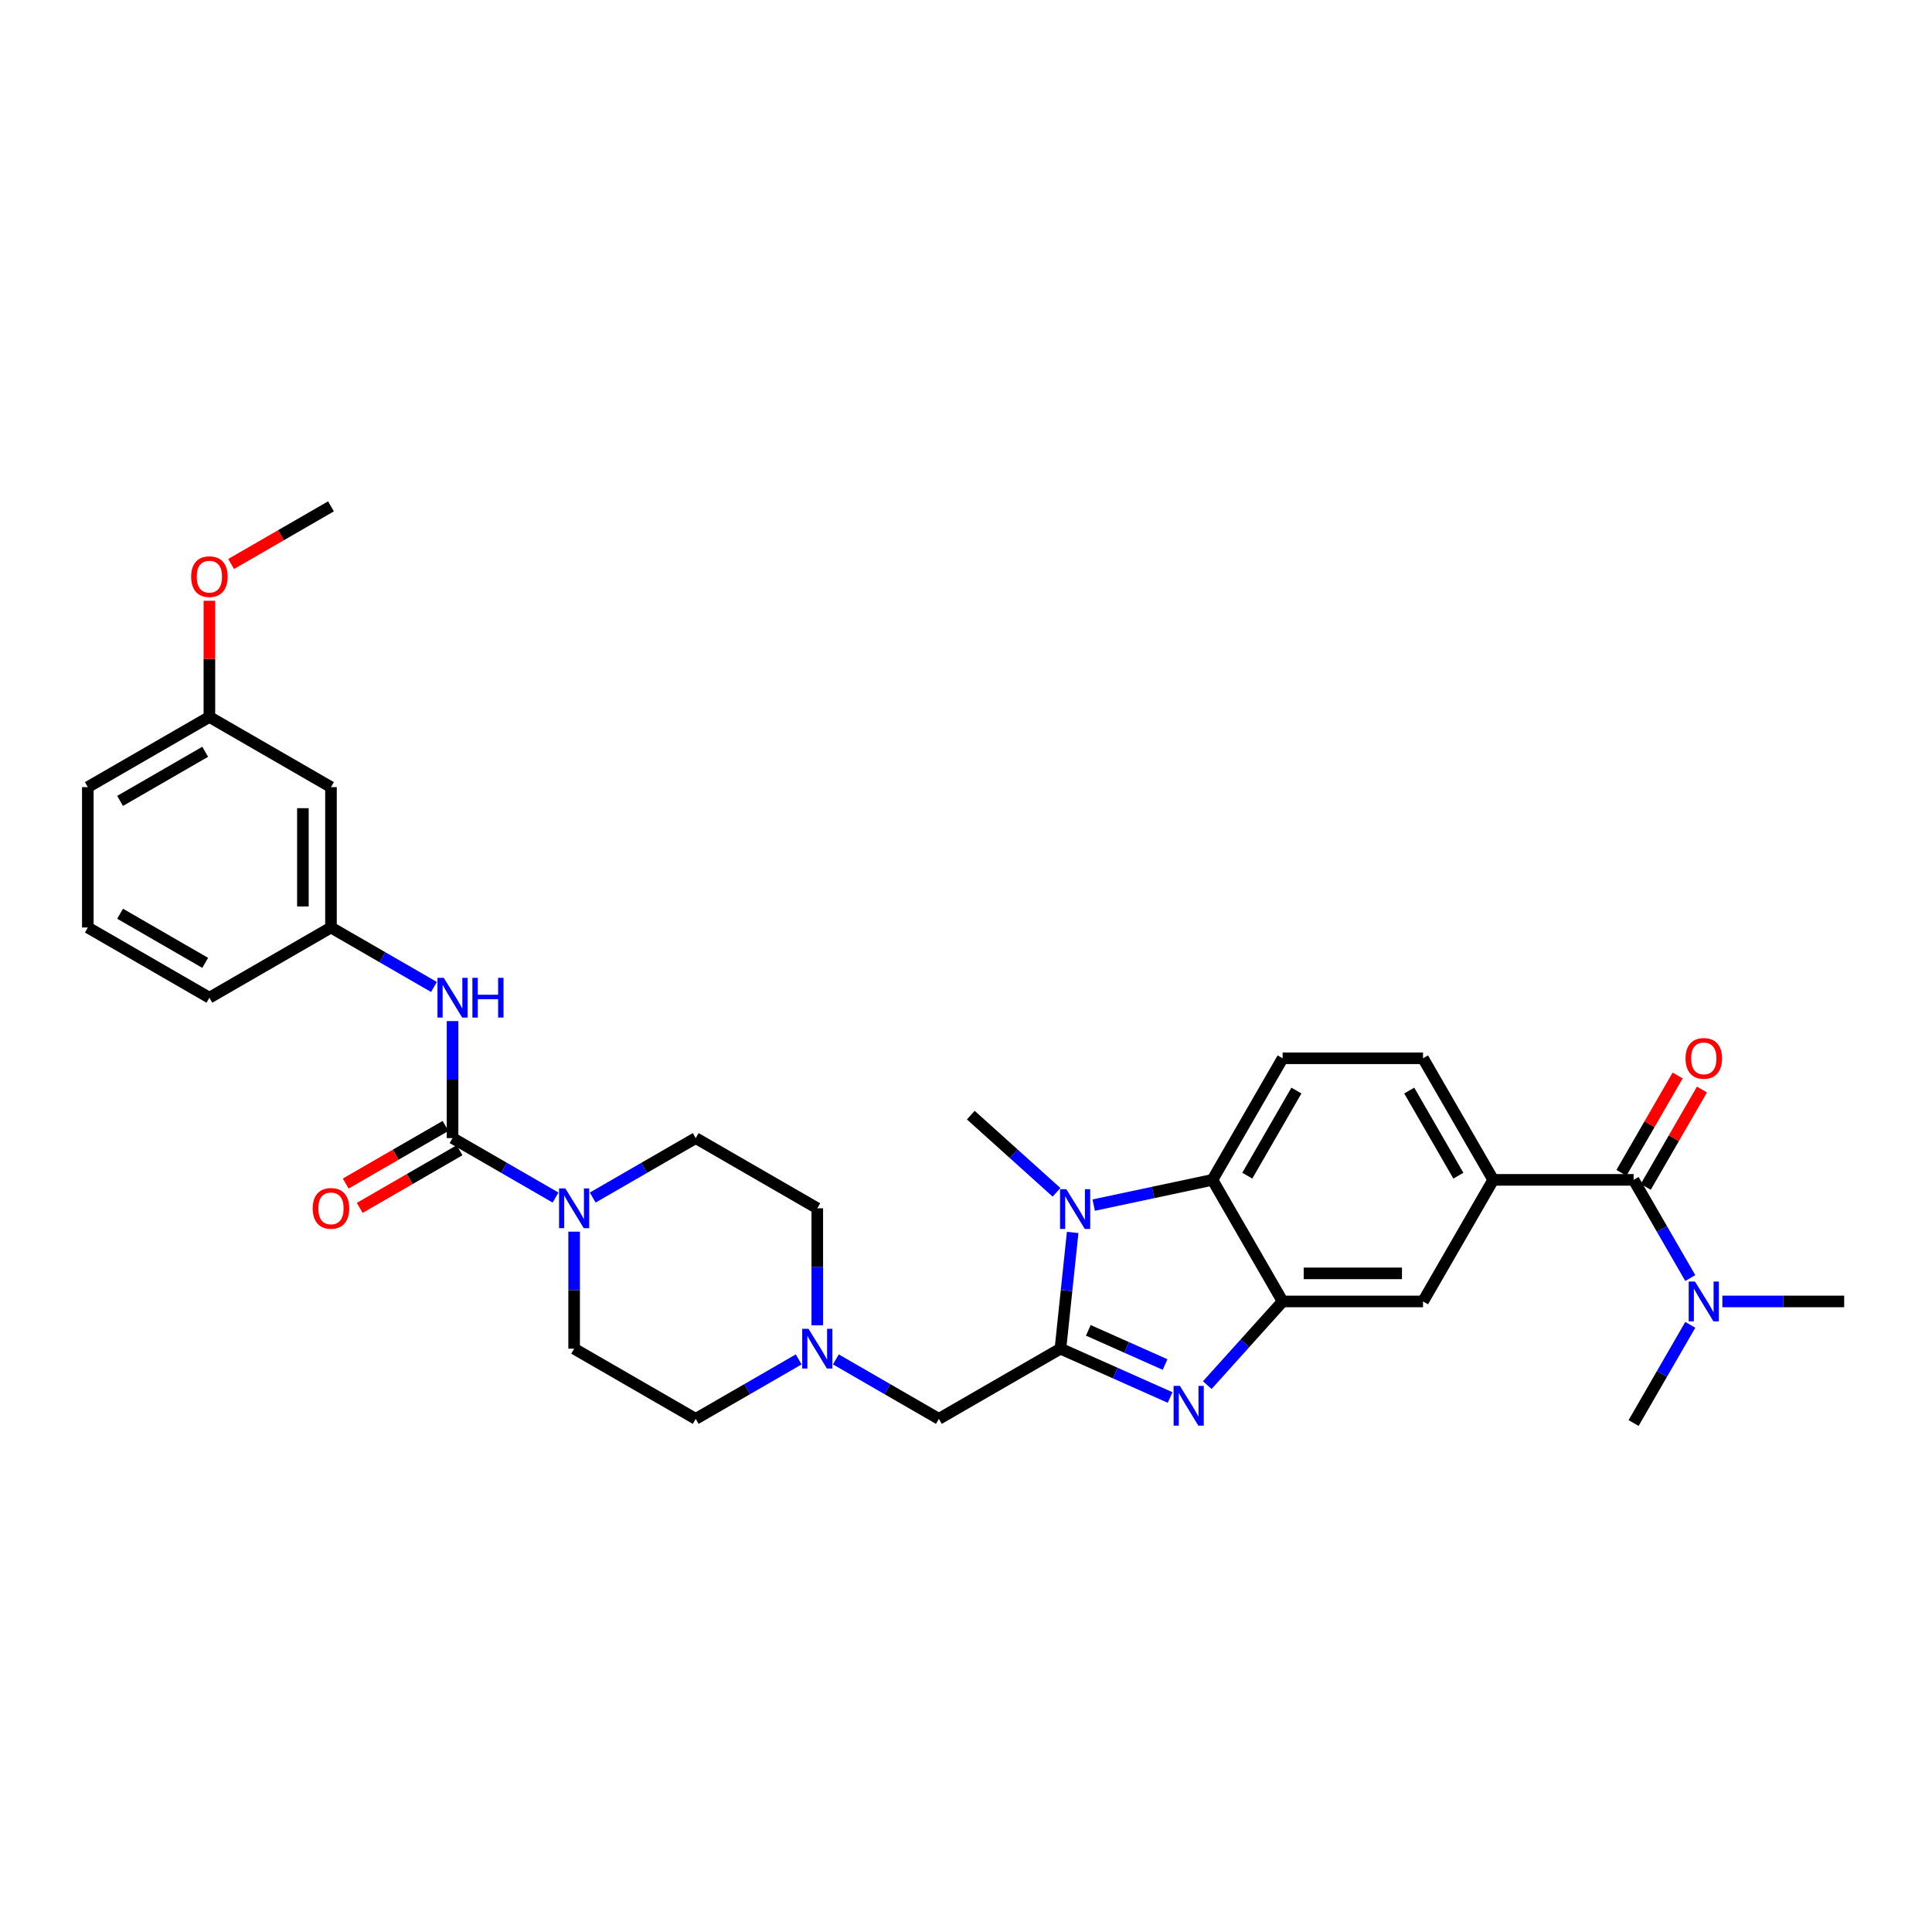 <?xml version='1.0' encoding='iso-8859-1'?>
<svg version='1.1' baseProfile='full'
              xmlns='http://www.w3.org/2000/svg'
                      xmlns:rdkit='http://www.rdkit.org/xml'
                      xmlns:xlink='http://www.w3.org/1999/xlink'
                  xml:space='preserve'
width='1000px' height='1000px' viewBox='0 0 1000 1000'>
<!-- END OF HEADER -->
<rect style='opacity:1.0;fill:#FFFFFF;stroke:none' width='1000' height='1000' x='0' y='0'> </rect>
<path class='bond-0' d='M 548.886,698.07 L 577.266,710.706' style='fill:none;fill-rule:evenodd;stroke:#000000;stroke-width:6px;stroke-linecap:butt;stroke-linejoin:miter;stroke-opacity:1' />
<path class='bond-0' d='M 577.266,710.706 L 605.647,723.342' style='fill:none;fill-rule:evenodd;stroke:#0000FF;stroke-width:6px;stroke-linecap:butt;stroke-linejoin:miter;stroke-opacity:1' />
<path class='bond-0' d='M 563.311,688.584 L 583.177,697.429' style='fill:none;fill-rule:evenodd;stroke:#000000;stroke-width:6px;stroke-linecap:butt;stroke-linejoin:miter;stroke-opacity:1' />
<path class='bond-0' d='M 583.177,697.429 L 603.044,706.274' style='fill:none;fill-rule:evenodd;stroke:#0000FF;stroke-width:6px;stroke-linecap:butt;stroke-linejoin:miter;stroke-opacity:1' />
<path class='bond-1' d='M 548.886,698.07 L 552.047,667.99' style='fill:none;fill-rule:evenodd;stroke:#000000;stroke-width:6px;stroke-linecap:butt;stroke-linejoin:miter;stroke-opacity:1' />
<path class='bond-1' d='M 552.047,667.99 L 555.209,637.91' style='fill:none;fill-rule:evenodd;stroke:#0000FF;stroke-width:6px;stroke-linecap:butt;stroke-linejoin:miter;stroke-opacity:1' />
<path class='bond-11' d='M 548.886,698.07 L 485.957,734.402' style='fill:none;fill-rule:evenodd;stroke:#000000;stroke-width:6px;stroke-linecap:butt;stroke-linejoin:miter;stroke-opacity:1' />
<path class='bond-2' d='M 624.888,716.94 L 644.389,695.283' style='fill:none;fill-rule:evenodd;stroke:#0000FF;stroke-width:6px;stroke-linecap:butt;stroke-linejoin:miter;stroke-opacity:1' />
<path class='bond-2' d='M 644.389,695.283 L 663.889,673.625' style='fill:none;fill-rule:evenodd;stroke:#000000;stroke-width:6px;stroke-linecap:butt;stroke-linejoin:miter;stroke-opacity:1' />
<path class='bond-4' d='M 566.102,623.759 L 596.83,617.228' style='fill:none;fill-rule:evenodd;stroke:#0000FF;stroke-width:6px;stroke-linecap:butt;stroke-linejoin:miter;stroke-opacity:1' />
<path class='bond-4' d='M 596.83,617.228 L 627.557,610.696' style='fill:none;fill-rule:evenodd;stroke:#000000;stroke-width:6px;stroke-linecap:butt;stroke-linejoin:miter;stroke-opacity:1' />
<path class='bond-23' d='M 546.86,617.141 L 524.671,597.162' style='fill:none;fill-rule:evenodd;stroke:#0000FF;stroke-width:6px;stroke-linecap:butt;stroke-linejoin:miter;stroke-opacity:1' />
<path class='bond-23' d='M 524.671,597.162 L 502.481,577.182' style='fill:none;fill-rule:evenodd;stroke:#000000;stroke-width:6px;stroke-linecap:butt;stroke-linejoin:miter;stroke-opacity:1' />
<path class='bond-9' d='M 663.889,673.625 L 736.553,673.625' style='fill:none;fill-rule:evenodd;stroke:#000000;stroke-width:6px;stroke-linecap:butt;stroke-linejoin:miter;stroke-opacity:1' />
<path class='bond-9' d='M 674.789,659.092 L 725.654,659.092' style='fill:none;fill-rule:evenodd;stroke:#000000;stroke-width:6px;stroke-linecap:butt;stroke-linejoin:miter;stroke-opacity:1' />
<path class='bond-32' d='M 663.889,673.625 L 627.557,610.696' style='fill:none;fill-rule:evenodd;stroke:#000000;stroke-width:6px;stroke-linecap:butt;stroke-linejoin:miter;stroke-opacity:1' />
<path class='bond-3' d='M 234.241,589.074 L 260.895,604.463' style='fill:none;fill-rule:evenodd;stroke:#000000;stroke-width:6px;stroke-linecap:butt;stroke-linejoin:miter;stroke-opacity:1' />
<path class='bond-3' d='M 260.895,604.463 L 287.549,619.851' style='fill:none;fill-rule:evenodd;stroke:#0000FF;stroke-width:6px;stroke-linecap:butt;stroke-linejoin:miter;stroke-opacity:1' />
<path class='bond-8' d='M 234.241,589.074 L 234.241,558.795' style='fill:none;fill-rule:evenodd;stroke:#000000;stroke-width:6px;stroke-linecap:butt;stroke-linejoin:miter;stroke-opacity:1' />
<path class='bond-8' d='M 234.241,558.795 L 234.241,528.516' style='fill:none;fill-rule:evenodd;stroke:#0000FF;stroke-width:6px;stroke-linecap:butt;stroke-linejoin:miter;stroke-opacity:1' />
<path class='bond-14' d='M 230.608,582.781 L 204.775,597.696' style='fill:none;fill-rule:evenodd;stroke:#000000;stroke-width:6px;stroke-linecap:butt;stroke-linejoin:miter;stroke-opacity:1' />
<path class='bond-14' d='M 204.775,597.696 L 178.942,612.61' style='fill:none;fill-rule:evenodd;stroke:#FF0000;stroke-width:6px;stroke-linecap:butt;stroke-linejoin:miter;stroke-opacity:1' />
<path class='bond-14' d='M 237.874,595.367 L 212.041,610.281' style='fill:none;fill-rule:evenodd;stroke:#000000;stroke-width:6px;stroke-linecap:butt;stroke-linejoin:miter;stroke-opacity:1' />
<path class='bond-14' d='M 212.041,610.281 L 186.208,625.196' style='fill:none;fill-rule:evenodd;stroke:#FF0000;stroke-width:6px;stroke-linecap:butt;stroke-linejoin:miter;stroke-opacity:1' />
<path class='bond-12' d='M 627.557,610.696 L 663.889,547.767' style='fill:none;fill-rule:evenodd;stroke:#000000;stroke-width:6px;stroke-linecap:butt;stroke-linejoin:miter;stroke-opacity:1' />
<path class='bond-12' d='M 645.593,608.523 L 671.025,564.473' style='fill:none;fill-rule:evenodd;stroke:#000000;stroke-width:6px;stroke-linecap:butt;stroke-linejoin:miter;stroke-opacity:1' />
<path class='bond-5' d='M 297.17,637.512 L 297.17,667.791' style='fill:none;fill-rule:evenodd;stroke:#0000FF;stroke-width:6px;stroke-linecap:butt;stroke-linejoin:miter;stroke-opacity:1' />
<path class='bond-5' d='M 297.17,667.791 L 297.17,698.07' style='fill:none;fill-rule:evenodd;stroke:#000000;stroke-width:6px;stroke-linecap:butt;stroke-linejoin:miter;stroke-opacity:1' />
<path class='bond-33' d='M 306.791,619.851 L 333.445,604.463' style='fill:none;fill-rule:evenodd;stroke:#0000FF;stroke-width:6px;stroke-linecap:butt;stroke-linejoin:miter;stroke-opacity:1' />
<path class='bond-33' d='M 333.445,604.463 L 360.099,589.074' style='fill:none;fill-rule:evenodd;stroke:#000000;stroke-width:6px;stroke-linecap:butt;stroke-linejoin:miter;stroke-opacity:1' />
<path class='bond-6' d='M 845.549,610.696 L 772.885,610.696' style='fill:none;fill-rule:evenodd;stroke:#000000;stroke-width:6px;stroke-linecap:butt;stroke-linejoin:miter;stroke-opacity:1' />
<path class='bond-13' d='M 845.549,610.696 L 860.221,636.108' style='fill:none;fill-rule:evenodd;stroke:#000000;stroke-width:6px;stroke-linecap:butt;stroke-linejoin:miter;stroke-opacity:1' />
<path class='bond-13' d='M 860.221,636.108 L 874.892,661.519' style='fill:none;fill-rule:evenodd;stroke:#0000FF;stroke-width:6px;stroke-linecap:butt;stroke-linejoin:miter;stroke-opacity:1' />
<path class='bond-17' d='M 851.842,614.329 L 866.388,589.136' style='fill:none;fill-rule:evenodd;stroke:#000000;stroke-width:6px;stroke-linecap:butt;stroke-linejoin:miter;stroke-opacity:1' />
<path class='bond-17' d='M 866.388,589.136 L 880.933,563.942' style='fill:none;fill-rule:evenodd;stroke:#FF0000;stroke-width:6px;stroke-linecap:butt;stroke-linejoin:miter;stroke-opacity:1' />
<path class='bond-17' d='M 839.257,607.063 L 853.802,581.87' style='fill:none;fill-rule:evenodd;stroke:#000000;stroke-width:6px;stroke-linecap:butt;stroke-linejoin:miter;stroke-opacity:1' />
<path class='bond-17' d='M 853.802,581.87 L 868.348,556.676' style='fill:none;fill-rule:evenodd;stroke:#FF0000;stroke-width:6px;stroke-linecap:butt;stroke-linejoin:miter;stroke-opacity:1' />
<path class='bond-7' d='M 772.885,610.696 L 736.553,673.625' style='fill:none;fill-rule:evenodd;stroke:#000000;stroke-width:6px;stroke-linecap:butt;stroke-linejoin:miter;stroke-opacity:1' />
<path class='bond-34' d='M 772.885,610.696 L 736.553,547.767' style='fill:none;fill-rule:evenodd;stroke:#000000;stroke-width:6px;stroke-linecap:butt;stroke-linejoin:miter;stroke-opacity:1' />
<path class='bond-34' d='M 754.85,608.523 L 729.417,564.473' style='fill:none;fill-rule:evenodd;stroke:#000000;stroke-width:6px;stroke-linecap:butt;stroke-linejoin:miter;stroke-opacity:1' />
<path class='bond-16' d='M 224.621,510.855 L 197.966,495.467' style='fill:none;fill-rule:evenodd;stroke:#0000FF;stroke-width:6px;stroke-linecap:butt;stroke-linejoin:miter;stroke-opacity:1' />
<path class='bond-16' d='M 197.966,495.467 L 171.312,480.078' style='fill:none;fill-rule:evenodd;stroke:#000000;stroke-width:6px;stroke-linecap:butt;stroke-linejoin:miter;stroke-opacity:1' />
<path class='bond-10' d='M 432.649,703.624 L 459.303,719.013' style='fill:none;fill-rule:evenodd;stroke:#0000FF;stroke-width:6px;stroke-linecap:butt;stroke-linejoin:miter;stroke-opacity:1' />
<path class='bond-10' d='M 459.303,719.013 L 485.957,734.402' style='fill:none;fill-rule:evenodd;stroke:#000000;stroke-width:6px;stroke-linecap:butt;stroke-linejoin:miter;stroke-opacity:1' />
<path class='bond-21' d='M 423.028,685.964 L 423.028,655.685' style='fill:none;fill-rule:evenodd;stroke:#0000FF;stroke-width:6px;stroke-linecap:butt;stroke-linejoin:miter;stroke-opacity:1' />
<path class='bond-21' d='M 423.028,655.685 L 423.028,625.406' style='fill:none;fill-rule:evenodd;stroke:#000000;stroke-width:6px;stroke-linecap:butt;stroke-linejoin:miter;stroke-opacity:1' />
<path class='bond-22' d='M 413.407,703.624 L 386.753,719.013' style='fill:none;fill-rule:evenodd;stroke:#0000FF;stroke-width:6px;stroke-linecap:butt;stroke-linejoin:miter;stroke-opacity:1' />
<path class='bond-22' d='M 386.753,719.013 L 360.099,734.402' style='fill:none;fill-rule:evenodd;stroke:#000000;stroke-width:6px;stroke-linecap:butt;stroke-linejoin:miter;stroke-opacity:1' />
<path class='bond-15' d='M 663.889,547.767 L 736.553,547.767' style='fill:none;fill-rule:evenodd;stroke:#000000;stroke-width:6px;stroke-linecap:butt;stroke-linejoin:miter;stroke-opacity:1' />
<path class='bond-27' d='M 891.502,673.625 L 923.024,673.625' style='fill:none;fill-rule:evenodd;stroke:#0000FF;stroke-width:6px;stroke-linecap:butt;stroke-linejoin:miter;stroke-opacity:1' />
<path class='bond-27' d='M 923.024,673.625 L 954.545,673.625' style='fill:none;fill-rule:evenodd;stroke:#000000;stroke-width:6px;stroke-linecap:butt;stroke-linejoin:miter;stroke-opacity:1' />
<path class='bond-28' d='M 874.892,685.731 L 860.221,711.143' style='fill:none;fill-rule:evenodd;stroke:#0000FF;stroke-width:6px;stroke-linecap:butt;stroke-linejoin:miter;stroke-opacity:1' />
<path class='bond-28' d='M 860.221,711.143 L 845.549,736.554' style='fill:none;fill-rule:evenodd;stroke:#000000;stroke-width:6px;stroke-linecap:butt;stroke-linejoin:miter;stroke-opacity:1' />
<path class='bond-20' d='M 171.312,480.078 L 171.312,407.414' style='fill:none;fill-rule:evenodd;stroke:#000000;stroke-width:6px;stroke-linecap:butt;stroke-linejoin:miter;stroke-opacity:1' />
<path class='bond-20' d='M 156.78,469.178 L 156.78,418.313' style='fill:none;fill-rule:evenodd;stroke:#000000;stroke-width:6px;stroke-linecap:butt;stroke-linejoin:miter;stroke-opacity:1' />
<path class='bond-29' d='M 171.312,480.078 L 108.383,516.41' style='fill:none;fill-rule:evenodd;stroke:#000000;stroke-width:6px;stroke-linecap:butt;stroke-linejoin:miter;stroke-opacity:1' />
<path class='bond-18' d='M 297.17,698.07 L 360.099,734.402' style='fill:none;fill-rule:evenodd;stroke:#000000;stroke-width:6px;stroke-linecap:butt;stroke-linejoin:miter;stroke-opacity:1' />
<path class='bond-19' d='M 360.099,589.074 L 423.028,625.406' style='fill:none;fill-rule:evenodd;stroke:#000000;stroke-width:6px;stroke-linecap:butt;stroke-linejoin:miter;stroke-opacity:1' />
<path class='bond-24' d='M 171.312,407.414 L 108.383,371.082' style='fill:none;fill-rule:evenodd;stroke:#000000;stroke-width:6px;stroke-linecap:butt;stroke-linejoin:miter;stroke-opacity:1' />
<path class='bond-25' d='M 108.383,371.082 L 108.383,341.021' style='fill:none;fill-rule:evenodd;stroke:#000000;stroke-width:6px;stroke-linecap:butt;stroke-linejoin:miter;stroke-opacity:1' />
<path class='bond-25' d='M 108.383,341.021 L 108.383,310.96' style='fill:none;fill-rule:evenodd;stroke:#FF0000;stroke-width:6px;stroke-linecap:butt;stroke-linejoin:miter;stroke-opacity:1' />
<path class='bond-35' d='M 108.383,371.082 L 45.455,407.414' style='fill:none;fill-rule:evenodd;stroke:#000000;stroke-width:6px;stroke-linecap:butt;stroke-linejoin:miter;stroke-opacity:1' />
<path class='bond-35' d='M 106.211,389.117 L 62.16,414.55' style='fill:none;fill-rule:evenodd;stroke:#000000;stroke-width:6px;stroke-linecap:butt;stroke-linejoin:miter;stroke-opacity:1' />
<path class='bond-31' d='M 119.646,291.915 L 145.479,277' style='fill:none;fill-rule:evenodd;stroke:#FF0000;stroke-width:6px;stroke-linecap:butt;stroke-linejoin:miter;stroke-opacity:1' />
<path class='bond-31' d='M 145.479,277 L 171.312,262.086' style='fill:none;fill-rule:evenodd;stroke:#000000;stroke-width:6px;stroke-linecap:butt;stroke-linejoin:miter;stroke-opacity:1' />
<path class='bond-26' d='M 45.455,480.078 L 108.383,516.41' style='fill:none;fill-rule:evenodd;stroke:#000000;stroke-width:6px;stroke-linecap:butt;stroke-linejoin:miter;stroke-opacity:1' />
<path class='bond-26' d='M 62.16,472.942 L 106.211,498.374' style='fill:none;fill-rule:evenodd;stroke:#000000;stroke-width:6px;stroke-linecap:butt;stroke-linejoin:miter;stroke-opacity:1' />
<path class='bond-30' d='M 45.455,480.078 L 45.455,407.414' style='fill:none;fill-rule:evenodd;stroke:#000000;stroke-width:6px;stroke-linecap:butt;stroke-linejoin:miter;stroke-opacity:1' />
<path  class='atom-1' d='M 610.719 717.336
L 617.462 728.235
Q 618.131 729.311, 619.206 731.258
Q 620.281 733.206, 620.34 733.322
L 620.34 717.336
L 623.072 717.336
L 623.072 737.914
L 620.252 737.914
L 613.015 725.997
Q 612.172 724.602, 611.271 723.004
Q 610.399 721.405, 610.138 720.911
L 610.138 737.914
L 607.463 737.914
L 607.463 717.336
L 610.719 717.336
' fill='#0000FF'/>
<path  class='atom-2' d='M 551.932 615.515
L 558.676 626.414
Q 559.344 627.49, 560.42 629.437
Q 561.495 631.385, 561.553 631.501
L 561.553 615.515
L 564.285 615.515
L 564.285 636.093
L 561.466 636.093
L 554.229 624.176
Q 553.386 622.781, 552.485 621.183
Q 551.613 619.584, 551.351 619.09
L 551.351 636.093
L 548.677 636.093
L 548.677 615.515
L 551.932 615.515
' fill='#0000FF'/>
<path  class='atom-6' d='M 292.621 615.117
L 299.365 626.016
Q 300.033 627.092, 301.109 629.039
Q 302.184 630.986, 302.242 631.103
L 302.242 615.117
L 304.974 615.117
L 304.974 635.695
L 302.155 635.695
L 294.918 623.778
Q 294.075 622.383, 293.174 620.784
Q 292.302 619.186, 292.04 618.692
L 292.04 635.695
L 289.366 635.695
L 289.366 615.117
L 292.621 615.117
' fill='#0000FF'/>
<path  class='atom-9' d='M 229.692 506.121
L 236.436 517.02
Q 237.104 518.096, 238.18 520.043
Q 239.255 521.99, 239.313 522.107
L 239.313 506.121
L 242.045 506.121
L 242.045 526.699
L 239.226 526.699
L 231.989 514.782
Q 231.146 513.387, 230.245 511.788
Q 229.373 510.19, 229.111 509.696
L 229.111 526.699
L 226.437 526.699
L 226.437 506.121
L 229.692 506.121
' fill='#0000FF'/>
<path  class='atom-9' d='M 244.516 506.121
L 247.306 506.121
L 247.306 514.869
L 257.828 514.869
L 257.828 506.121
L 260.618 506.121
L 260.618 526.699
L 257.828 526.699
L 257.828 517.195
L 247.306 517.195
L 247.306 526.699
L 244.516 526.699
L 244.516 506.121
' fill='#0000FF'/>
<path  class='atom-11' d='M 418.479 687.781
L 425.222 698.68
Q 425.891 699.756, 426.966 701.703
Q 428.042 703.651, 428.1 703.767
L 428.1 687.781
L 430.832 687.781
L 430.832 708.359
L 428.013 708.359
L 420.775 696.442
Q 419.932 695.047, 419.031 693.448
Q 418.159 691.85, 417.898 691.356
L 417.898 708.359
L 415.224 708.359
L 415.224 687.781
L 418.479 687.781
' fill='#0000FF'/>
<path  class='atom-14' d='M 877.333 663.336
L 884.076 674.236
Q 884.744 675.311, 885.82 677.258
Q 886.895 679.206, 886.953 679.322
L 886.953 663.336
L 889.686 663.336
L 889.686 683.914
L 886.866 683.914
L 879.629 671.997
Q 878.786 670.602, 877.885 669.004
Q 877.013 667.405, 876.751 666.911
L 876.751 683.914
L 874.077 683.914
L 874.077 663.336
L 877.333 663.336
' fill='#0000FF'/>
<path  class='atom-15' d='M 161.866 625.464
Q 161.866 620.523, 164.308 617.762
Q 166.749 615, 171.312 615
Q 175.876 615, 178.317 617.762
Q 180.759 620.523, 180.759 625.464
Q 180.759 630.463, 178.288 633.312
Q 175.818 636.131, 171.312 636.131
Q 166.778 636.131, 164.308 633.312
Q 161.866 630.492, 161.866 625.464
M 171.312 633.806
Q 174.451 633.806, 176.137 631.713
Q 177.852 629.591, 177.852 625.464
Q 177.852 621.424, 176.137 619.389
Q 174.451 617.326, 171.312 617.326
Q 168.173 617.326, 166.458 619.36
Q 164.773 621.395, 164.773 625.464
Q 164.773 629.62, 166.458 631.713
Q 168.173 633.806, 171.312 633.806
' fill='#FF0000'/>
<path  class='atom-18' d='M 872.435 547.825
Q 872.435 542.884, 874.877 540.123
Q 877.318 537.362, 881.881 537.362
Q 886.445 537.362, 888.886 540.123
Q 891.328 542.884, 891.328 547.825
Q 891.328 552.825, 888.857 555.673
Q 886.387 558.493, 881.881 558.493
Q 877.347 558.493, 874.877 555.673
Q 872.435 552.854, 872.435 547.825
M 881.881 556.167
Q 885.021 556.167, 886.706 554.075
Q 888.421 551.953, 888.421 547.825
Q 888.421 543.785, 886.706 541.751
Q 885.021 539.687, 881.881 539.687
Q 878.742 539.687, 877.027 541.722
Q 875.342 543.756, 875.342 547.825
Q 875.342 551.982, 877.027 554.075
Q 878.742 556.167, 881.881 556.167
' fill='#FF0000'/>
<path  class='atom-26' d='M 98.937 298.476
Q 98.937 293.535, 101.379 290.773
Q 103.82 288.012, 108.383 288.012
Q 112.947 288.012, 115.388 290.773
Q 117.83 293.535, 117.83 298.476
Q 117.83 303.475, 115.359 306.324
Q 112.889 309.143, 108.383 309.143
Q 103.849 309.143, 101.379 306.324
Q 98.937 303.504, 98.937 298.476
M 108.383 306.818
Q 111.523 306.818, 113.208 304.725
Q 114.923 302.603, 114.923 298.476
Q 114.923 294.436, 113.208 292.401
Q 111.523 290.338, 108.383 290.338
Q 105.244 290.338, 103.529 292.372
Q 101.844 294.407, 101.844 298.476
Q 101.844 302.632, 103.529 304.725
Q 105.244 306.818, 108.383 306.818
' fill='#FF0000'/>
</svg>
